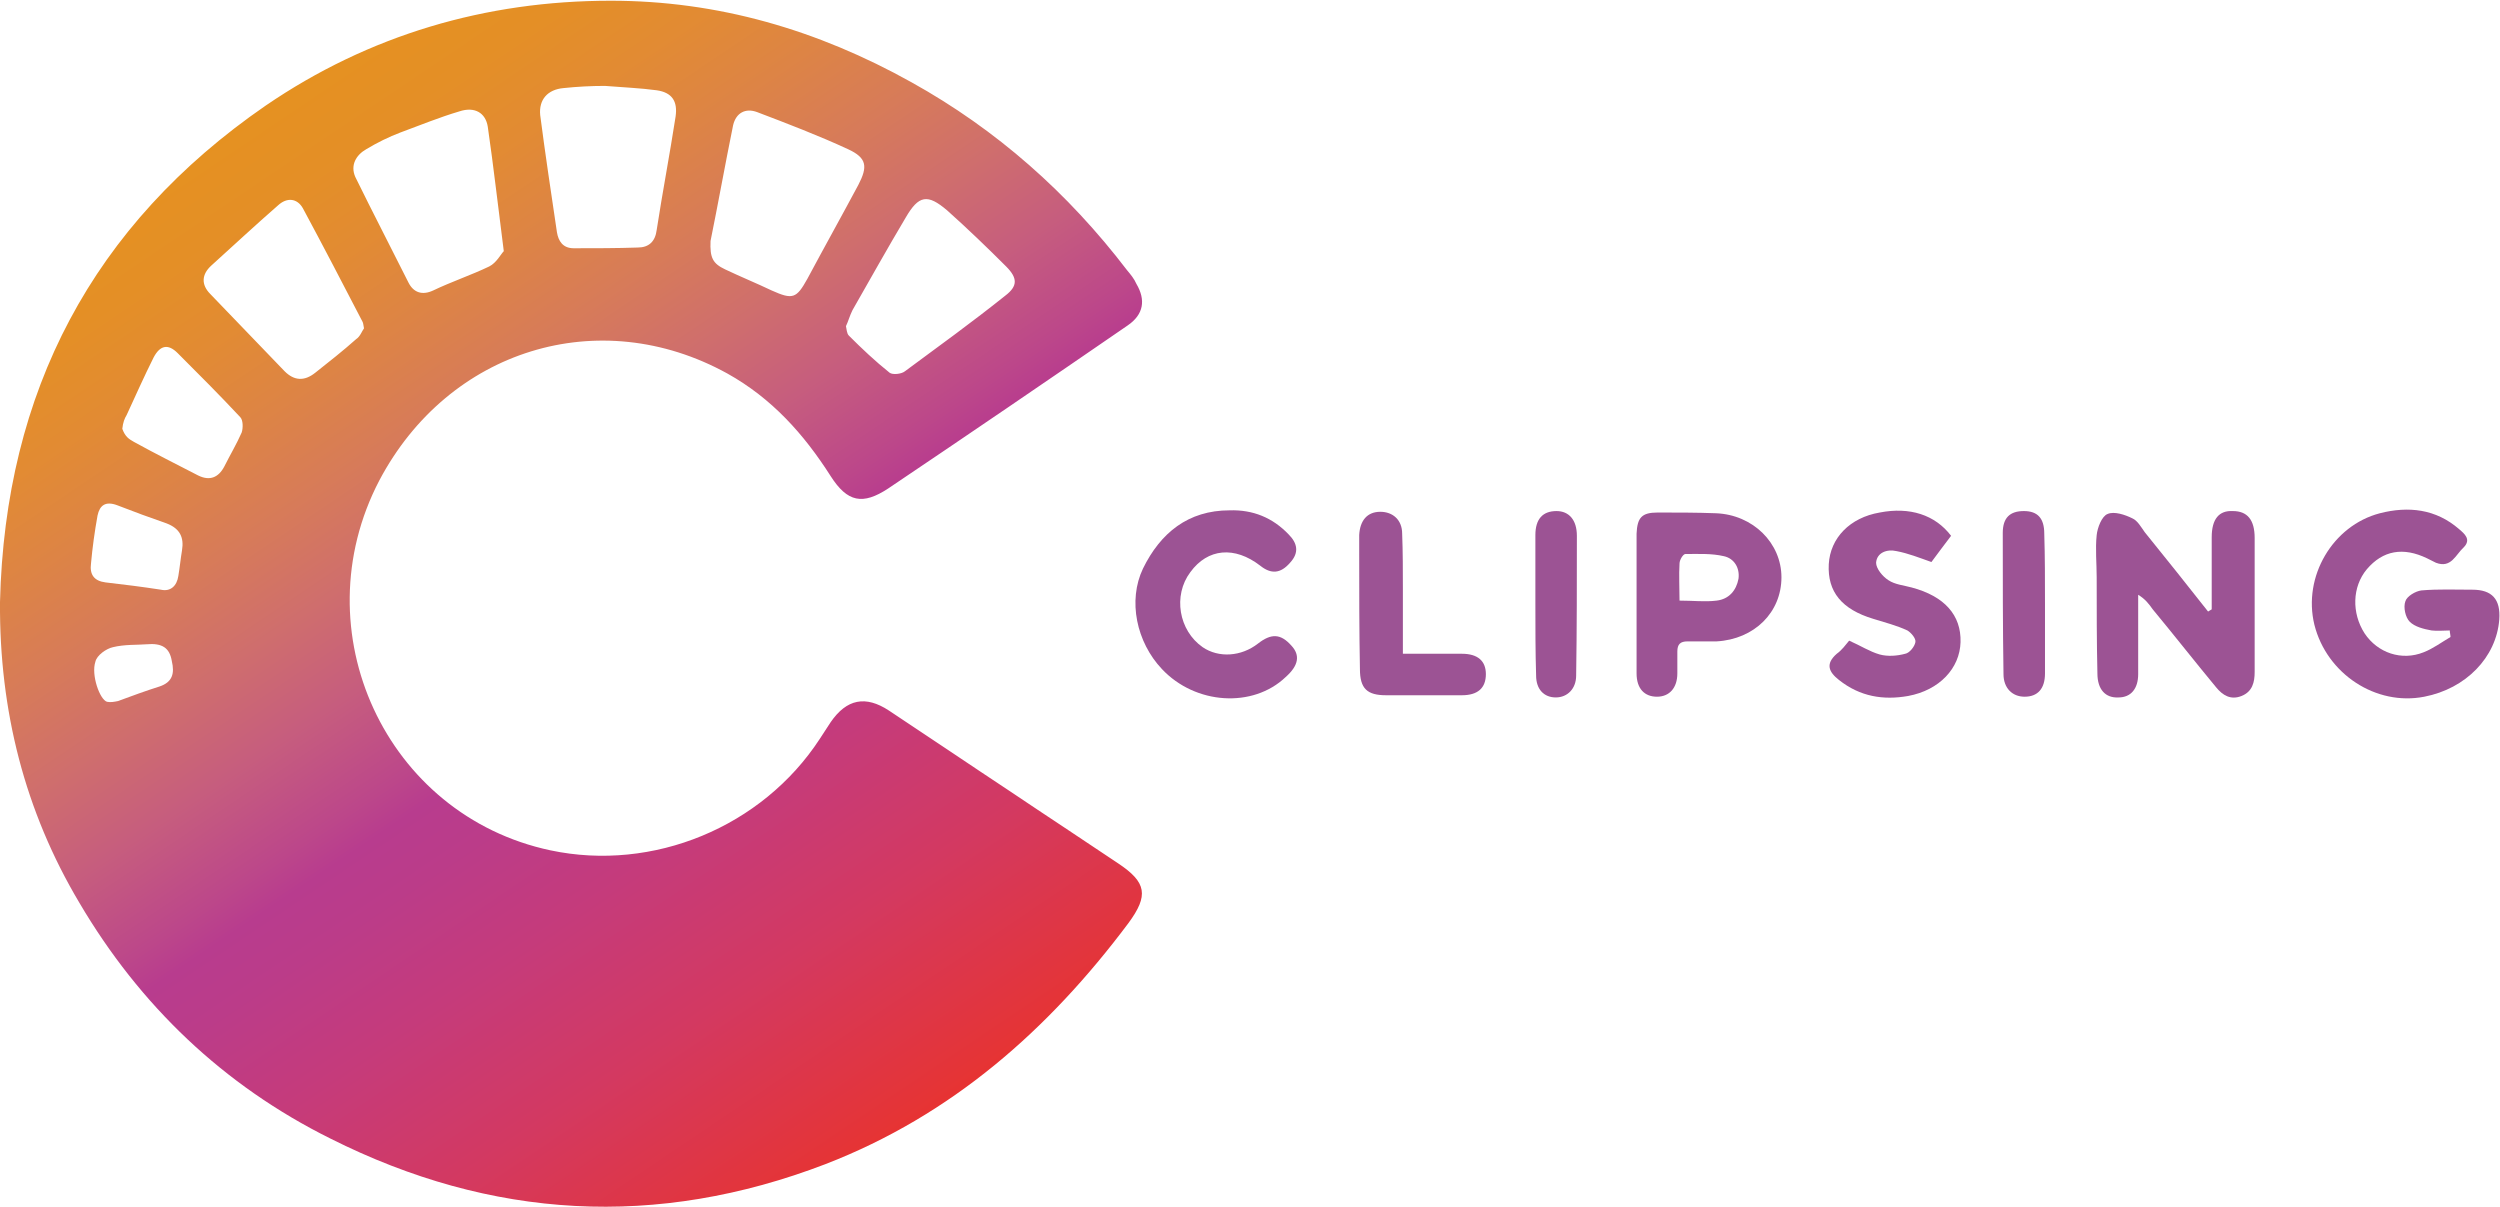 <?xml version="1.0" encoding="utf-8"?>
<!-- Generator: Adobe Illustrator 24.0.1, SVG Export Plug-In . SVG Version: 6.00 Build 0)  -->
<svg version="1.1" id="Слой_1" xmlns="http://www.w3.org/2000/svg" xmlns:xlink="http://www.w3.org/1999/xlink" x="0px" y="0px"
	 viewBox="0 0 343.4 165.8" style="enable-background:new 0 0 343.4 165.8;" xml:space="preserve">
<style type="text/css">
	.st0{fill:#151929;}
	.st1{fill:#9C5394;}
	.st2{fill:url(#SVGID_1_);}
	.st3{fill:url(#SVGID_2_);}
	.st4{fill:#FFFFFF;}
	.st5{fill:url(#SVGID_3_);}
	.st6{fill:url(#SVGID_4_);}
	.st7{fill:url(#SVGID_5_);}
</style>
<g>
	<path class="st1" d="M303.8,83.7c0-3.3,0-6.6,0-9.9c0-2.5,1-3.7,2.9-3.6c2,0,3,1.2,3,3.7c0,6.1,0,12.3,0,18.4
		c0,1.4-0.3,2.7-1.8,3.3c-1.5,0.6-2.6-0.1-3.5-1.2c-2.9-3.5-5.8-7.2-8.7-10.7c-0.5-0.7-1-1.4-2-2c0,2.6,0,5.1,0,7.7
		c0,1.1,0,2.1,0,3.2c0,2-1,3.2-2.7,3.2c-1.8,0.1-2.9-1.1-2.9-3.3c-0.1-4.4-0.1-8.8-0.1-13.2c0-1.9-0.2-3.9,0-5.8
		c0.1-1,0.7-2.6,1.5-2.9c0.9-0.4,2.4,0.1,3.4,0.6c0.7,0.3,1.2,1.2,1.7,1.9c2.9,3.6,5.8,7.2,8.7,10.9
		C303.5,83.9,303.6,83.8,303.8,83.7z"/>
	<path class="st1" d="M336.5,86.6c-0.8,0-1.7,0.1-2.5,0c-1.1-0.2-2.3-0.5-3-1.2c-0.6-0.6-0.9-2-0.6-2.8c0.2-0.7,1.4-1.4,2.2-1.5
		c2.3-0.2,4.7-0.1,7-0.1c2.7,0,3.9,1.3,3.7,4.1c-0.4,5.2-4.6,9.5-10.3,10.6c-6.6,1.3-13.4-3.1-15.1-9.9c-1.6-6.6,2.5-13.6,9-15.3
		c3.9-1,7.7-0.6,10.9,2.2c0.7,0.6,1.7,1.4,0.6,2.5c-1.1,1-1.7,2.9-3.8,2.1c-0.4-0.2-0.8-0.4-1.2-0.6c-3.3-1.6-6.1-1.1-8.3,1.5
		c-2,2.4-2.1,6-0.3,8.8c1.8,2.7,5.1,3.8,8.1,2.6c1.3-0.5,2.5-1.4,3.7-2.1C336.6,87.2,336.5,86.9,336.5,86.6z"/>
	<path class="st1" d="M168.9,70.1c3.2-0.1,5.9,1,8.1,3.3c1.2,1.2,1.5,2.5,0.2,3.9c-1.3,1.5-2.6,1.6-4.1,0.4
		c-3.5-2.7-7.2-2.4-9.6,0.9c-2.4,3.2-1.6,8,1.7,10.3c2.2,1.5,5.3,1.3,7.6-0.5c1.8-1.4,3.1-1.4,4.6,0.3c1.2,1.3,1,2.7-0.8,4.3
		c-4.5,4.3-12.4,3.8-17-1.1c-3.5-3.7-4.7-9.4-2.6-13.8C159.4,73.2,163.2,70.1,168.9,70.1z"/>
	<path class="st1" d="M254,88c1.6,0.7,2.8,1.5,4.2,1.9c1.1,0.3,2.4,0.2,3.5-0.1c0.6-0.1,1.3-1,1.4-1.6c0.1-0.5-0.6-1.3-1.1-1.6
		c-1.5-0.7-3.1-1.1-4.7-1.6c-4.3-1.3-6.3-3.7-6.1-7.5c0.2-3.6,2.9-6.4,7-7.1c4.1-0.8,7.6,0.3,9.8,3.2c-0.9,1.2-1.9,2.5-2.7,3.6
		c-1.7-0.6-3.2-1.2-4.8-1.5c-1.3-0.3-2.7,0.2-2.8,1.6c0,0.8,0.9,1.9,1.7,2.4c0.9,0.6,2.1,0.7,3.2,1c4.5,1.2,6.8,3.8,6.7,7.5
		c-0.1,3.6-2.9,6.6-7.2,7.4c-3.4,0.6-6.6,0.1-9.5-2.2c-1.4-1.1-1.9-2.2-0.3-3.6C253,89.3,253.5,88.6,254,88z"/>
	<path class="st1" d="M192.7,89.8c2.9,0,5.5,0,8.1,0c2.2,0,3.3,1,3.3,2.8c0,1.9-1.1,2.9-3.3,2.9c-3.5,0-6.9,0-10.4,0
		c-2.6,0-3.6-0.9-3.6-3.6c-0.1-5.3-0.1-10.6-0.1-15.8c0-0.9,0-1.7,0-2.6c0.1-2,1.1-3.2,2.9-3.2c1.7,0,3,1.1,3,3
		c0.1,2.5,0.1,5.1,0.1,7.6C192.7,83.7,192.7,86.6,192.7,89.8z"/>
	<path class="st1" d="M210.9,82.9c0-3.1,0-6.3,0-9.4c0-2.2,1-3.3,2.9-3.3c1.7,0,2.8,1.2,2.8,3.4c0,6.4,0,12.8-0.1,19.2
		c0,1.8-1.2,3-2.8,3c-1.6,0-2.7-1.1-2.7-3C210.9,89.5,210.9,86.2,210.9,82.9C210.9,82.9,210.9,82.9,210.9,82.9z"/>
	<path class="st1" d="M280.9,82.9c0,3.2,0,6.4,0,9.6c0,2.1-1,3.2-2.8,3.2c-1.7,0-2.9-1.2-2.9-3.1c-0.1-6.5-0.1-13-0.1-19.4
		c0-2.1,1-3,2.9-3c1.9,0,2.8,1,2.8,3.1C280.9,76.5,280.9,79.7,280.9,82.9C280.9,82.9,280.9,82.9,280.9,82.9z"/>
	<path class="st1" d="M235.7,70.5c-2.7-0.1-5.3-0.1-8-0.1c-2.2,0-2.8,0.7-2.9,2.9c0,3.1,0,6.3,0,9.4c0,0,0,0,0,0c0,3.3,0,6.6,0,9.8
		c0,2.1,1.1,3.2,2.8,3.2c1.7,0,2.8-1.2,2.8-3.2c0-1,0-2,0-3c0-1,0.4-1.4,1.4-1.4c1.3,0,2.7,0,4,0c5.2-0.3,8.9-4,8.9-8.8
		C244.7,74.6,240.8,70.7,235.7,70.5z M238.8,79.5c-0.3,1.6-1.3,2.8-3,3c-1.6,0.2-3.2,0-5.1,0c0-1.8-0.1-3.5,0-5.1
		c0-0.5,0.5-1.3,0.8-1.3c1.8,0,3.6-0.1,5.3,0.3C238.2,76.7,239,78,238.8,79.5z"/>
</g>
<linearGradient id="SVGID_1_" gradientUnits="userSpaceOnUse" x1="130.257" y1="151.149" x2="37.762" y2="13.712">
	<stop  offset="0" style="stop-color:#E73332"/>
	<stop  offset="1.313655e-02" style="stop-color:#E53436"/>
	<stop  offset="0.172" style="stop-color:#D33961"/>
	<stop  offset="0.301" style="stop-color:#C53B7B"/>
	<stop  offset="0.396" style="stop-color:#BB3C89"/>
	<stop  offset="0.446" style="stop-color:#B83C8E"/>
	<stop  offset="0.477" style="stop-color:#BC478A"/>
	<stop  offset="0.556" style="stop-color:#C65D7E"/>
	<stop  offset="0.634" style="stop-color:#CF6E6D"/>
	<stop  offset="0.712" style="stop-color:#D77B59"/>
	<stop  offset="0.788" style="stop-color:#DD8445"/>
	<stop  offset="0.862" style="stop-color:#E28B33"/>
	<stop  offset="0.934" style="stop-color:#E48F26"/>
	<stop  offset="1" style="stop-color:#E59121"/>
</linearGradient>
<path class="st2" d="M0,82.7c0.7-28.9,12.7-51.8,36.5-68.2C50.7,4.8,66.7,0.1,83.9,0.1c14.7,0,28.4,4,41.3,11.2
	c11.7,6.5,21.5,15.2,29.6,25.8c0.5,0.6,1,1.2,1.3,1.9c1.3,2.2,1,4.2-1.2,5.7c-10.9,7.5-21.9,15-32.9,22.4c-3.5,2.3-5.6,1.9-7.9-1.7
	c-3.7-5.8-8.1-10.7-14.2-14.1C82.3,41.6,61.6,48,52.1,66C41.3,86.7,53,112,75.6,116.8c14.1,3,29.1-3.2,37-15.3
	c0.5-0.8,1-1.5,1.5-2.3c2.2-3.2,4.8-3.7,8-1.6c5.6,3.7,11.2,7.5,16.8,11.2c4.9,3.3,9.8,6.5,14.7,9.8c3.9,2.6,4.2,4.4,1.4,8.2
	c-11,14.7-24.3,26.4-41.6,33.1c-23.2,8.9-45.9,7.6-68-3.5c-14.7-7.3-26.2-18.3-34.5-32.4C3.4,111.4-0.1,97.6,0,82.7z M97.6,33.1
	c-0.1,2.3,0.3,3.1,2,3.9c2.1,1,4.3,1.9,6.4,2.9c2.9,1.3,3.4,1.1,4.9-1.6c2.3-4.3,4.7-8.6,7-12.9c1.3-2.5,1.2-3.7-1.4-4.9
	c-4.1-1.9-8.3-3.5-12.5-5.1c-1.6-0.6-2.9,0.1-3.3,1.8C99.6,22.6,98.6,28.2,97.6,33.1z M69.2,34.5c-0.8-6.2-1.4-11.6-2.2-17.1
	c-0.3-1.9-1.8-2.8-3.9-2.1c-2.7,0.8-5.4,1.9-8.1,2.9c-1.6,0.6-3.2,1.4-4.7,2.3c-1.4,0.8-2.2,2.2-1.5,3.8c2.4,4.9,4.9,9.7,7.3,14.5
	c0.7,1.4,1.9,1.8,3.4,1.1c2.5-1.2,5.2-2.1,7.7-3.3C68.2,36.1,68.8,34.9,69.2,34.5z M83.1,11.8c-1.9,0-3.8,0.1-5.7,0.3
	c-2.2,0.2-3.4,1.6-3.2,3.7c0.7,5.4,1.5,10.7,2.3,16.1c0.2,1.2,0.8,2.2,2.3,2.2c2.9,0,5.9,0,8.8-0.1c1.5,0,2.4-0.8,2.6-2.4
	c0.8-5.2,1.8-10.4,2.6-15.6c0.3-2.1-0.5-3.3-2.6-3.6C88,12.1,85.6,12,83.1,11.8z M116.2,44.8c0.1,0.4,0.1,1,0.4,1.3
	c1.8,1.8,3.6,3.5,5.6,5.1c0.4,0.3,1.6,0.2,2.1-0.2c4.6-3.4,9.3-6.8,13.8-10.4c1.7-1.3,1.7-2.4,0.1-4c-2.6-2.6-5.3-5.2-8.1-7.7
	c-2.7-2.3-3.9-2.1-5.7,1c-2.5,4.2-4.9,8.5-7.3,12.7C116.7,43.4,116.5,44.2,116.2,44.8z M50,45.1c-0.1-0.5-0.1-0.7-0.2-0.9
	c-2.7-5.2-5.4-10.4-8.2-15.6c-0.8-1.4-2.2-1.5-3.4-0.4c-3.1,2.7-6.1,5.5-9.2,8.3c-1.3,1.2-1.4,2.6-0.1,3.9
	c3.4,3.5,6.8,7.1,10.2,10.6c1.3,1.3,2.7,1.4,4.2,0.2c1.9-1.5,3.8-3,5.6-4.6C49.5,46.2,49.7,45.5,50,45.1z M16.8,58.9
	c0.4,1.1,0.9,1.4,1.6,1.8c2.9,1.6,5.9,3.1,8.8,4.6c1.6,0.8,2.8,0.3,3.6-1.2c0.8-1.6,1.7-3.1,2.4-4.7c0.2-0.6,0.2-1.7-0.2-2.1
	c-2.8-3-5.7-5.9-8.6-8.8c-1.3-1.3-2.4-1.1-3.3,0.6c-1.3,2.6-2.5,5.3-3.7,7.9C17.1,57.5,16.9,58,16.8,58.9z M22.1,81
	c1.3,0.3,2.2-0.5,2.4-1.9c0.2-1.2,0.3-2.3,0.5-3.5c0.3-1.8-0.3-3-2.1-3.7c-2.3-0.8-4.5-1.6-6.8-2.5c-1.6-0.6-2.4,0-2.7,1.4
	c-0.4,2.2-0.7,4.4-0.9,6.6c-0.2,1.5,0.4,2.4,2,2.6C17.1,80.3,19.5,80.6,22.1,81z M20.1,88.5c-1.2,0.1-3,0-4.6,0.4
	c-0.9,0.2-2.2,1.1-2.4,2c-0.6,1.8,0.6,5.2,1.6,5.5c0.5,0.1,1,0,1.5-0.1c1.9-0.7,3.8-1.4,5.7-2c1.8-0.6,2.1-1.8,1.7-3.5
	C23.3,89,22.3,88.3,20.1,88.5z"/>
</svg>
